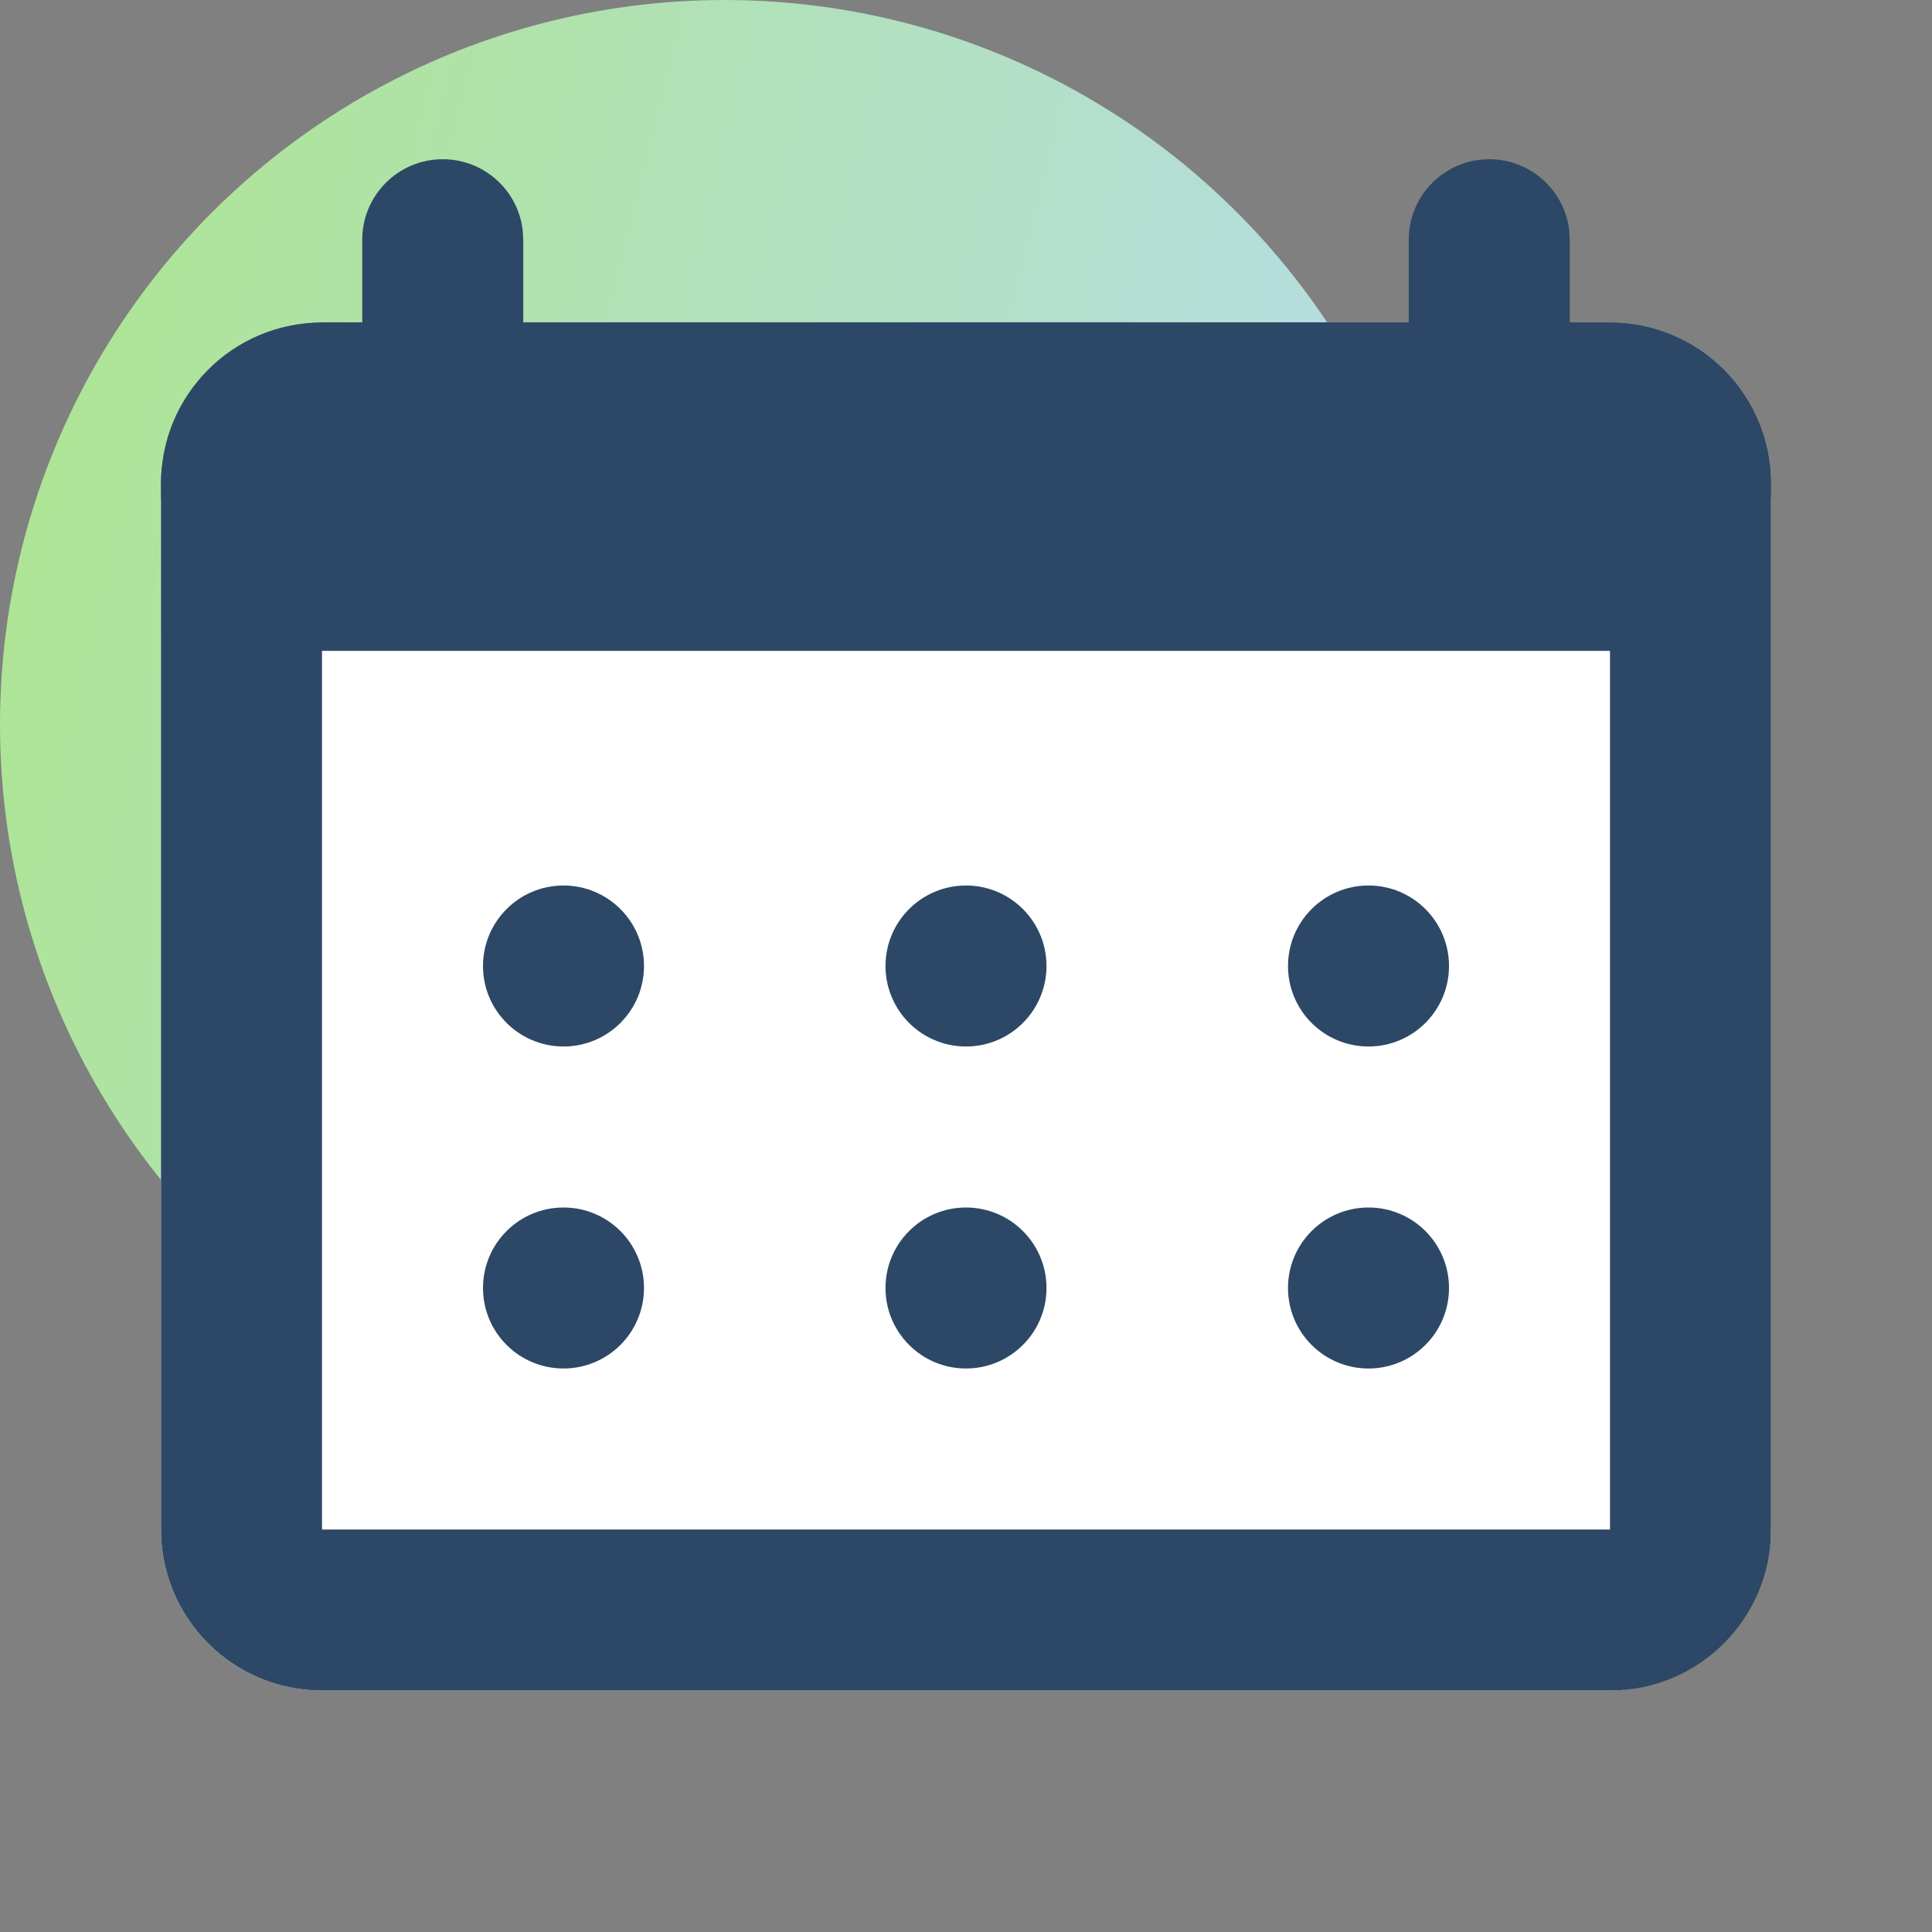 <svg width="24" height="24" viewBox="0 0 24 24" fill="none" xmlns="http://www.w3.org/2000/svg">
<rect x="0" y="0" width="24" height="24" fill="#808080" stroke="none"/>
<circle cx="9" cy="9" r="9" fill="url(#paint0_linear_4024_2894)"/>
<rect x="2" y="21" width="16.994" height="20" rx="2" transform="rotate(-90 2 21)" fill="white"/>
<path fill-rule="evenodd" clip-rule="evenodd" d="M2 6.006C2 4.902 2.895 4.006 4 4.006H20C21.105 4.006 22 4.902 22 6.006V19C22 20.105 21.105 21 20 21H4C2.895 21 2 20.105 2 19L2 6.006ZM4 6.006L4 19H20V6.006L4 6.006Z" fill="#2C4866"/>
<rect x="2" y="8.085" width="4.079" height="20" rx="2" transform="rotate(-90 2 8.085)" fill="#2C4866"/>
<path fill-rule="evenodd" clip-rule="evenodd" d="M5.5 1.978C6.013 1.978 6.436 2.364 6.493 2.861L6.5 2.978V6.986C6.5 7.538 6.052 7.986 5.5 7.986C4.987 7.986 4.564 7.6 4.507 7.103L4.5 6.986V2.978C4.5 2.425 4.948 1.978 5.5 1.978Z" fill="#2C4866"/>
<path fill-rule="evenodd" clip-rule="evenodd" d="M18.5 1.978C19.013 1.978 19.436 2.364 19.493 2.861L19.5 2.978V6.986C19.5 7.538 19.052 7.986 18.5 7.986C17.987 7.986 17.564 7.6 17.507 7.103L17.5 6.986V2.978C17.5 2.425 17.948 1.978 18.5 1.978Z" fill="#2C4866"/>
<circle cx="7" cy="12" r="1" fill="#2C4866"/>
<circle cx="12" cy="12" r="1" fill="#2C4866"/>
<circle cx="17" cy="12" r="1" fill="#2C4866"/>
<circle cx="7" cy="16" r="1" fill="#2C4866"/>
<circle cx="12" cy="16" r="1" fill="#2C4866"/>
<circle cx="17" cy="16" r="1" fill="#2C4866"/>
<defs>
<linearGradient id="paint0_linear_4024_2894" x1="-2.091" y1="0.932" x2="22.578" y2="6.943" gradientUnits="userSpaceOnUse">
<stop stop-color="#ACE684"/>
<stop offset="1" stop-color="#B8DAFC"/>
</linearGradient>
</defs>
</svg>
